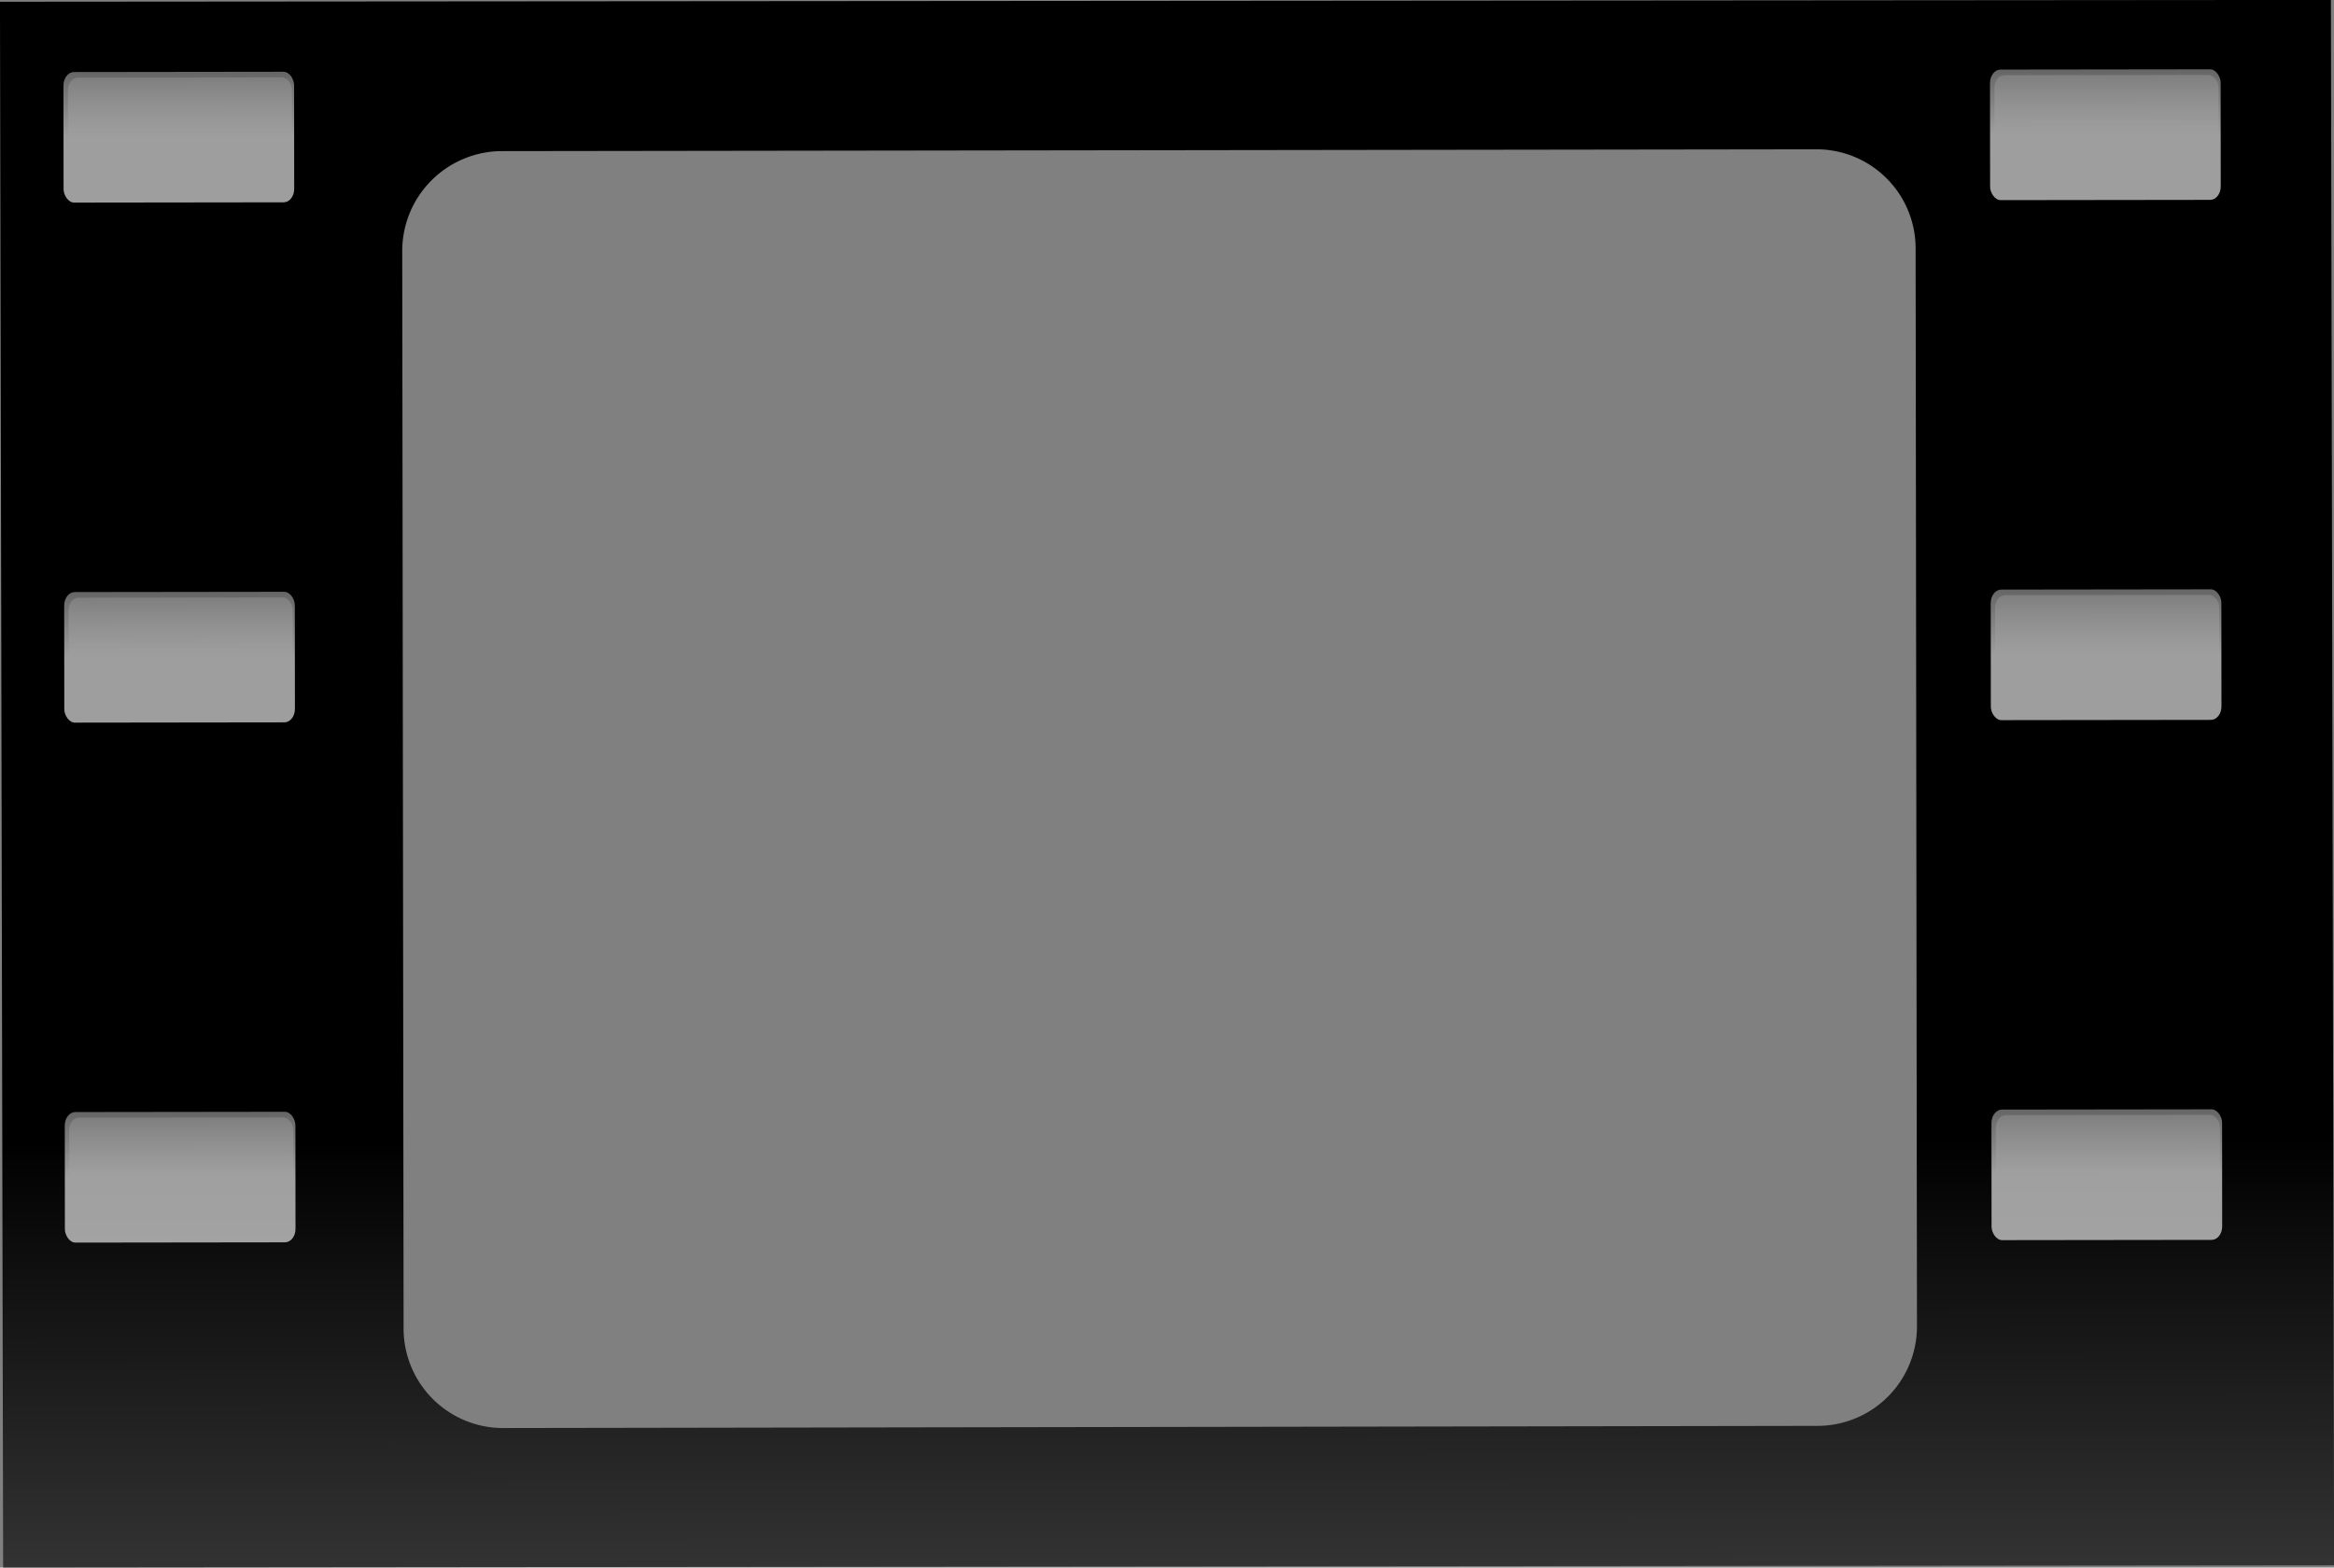 <svg xmlns="http://www.w3.org/2000/svg" xmlns:xlink="http://www.w3.org/1999/xlink" viewBox="0 0 161.59 108.56"><rect x="0" y="0" width="161.59" height="108.56" fill="#808080" stroke="none"/><defs><linearGradient id="a"><stop offset="0" stop-color="#fff"/><stop offset="1" stop-color="#fff" stop-opacity="0"/></linearGradient><linearGradient id="c" y2="406.6" xlink:href="#a" gradientUnits="userSpaceOnUse" x2="471.24" gradientTransform="matrix(.971 0 0 .936 13.568 27.085)" y1="419.15" x1="471.24"/><linearGradient id="d" y2="406.6" xlink:href="#a" gradientUnits="userSpaceOnUse" x2="471.24" y1="419.15" x1="471.24"/><linearGradient id="b" y2="639.33" gradientUnits="userSpaceOnUse" x2="537.09" gradientTransform="matrix(1 -.001 .001 .661 -427.11 -221.25)" y1="526.79" x1="537.09"><stop offset="0"/><stop offset="1" stop-opacity="0"/></linearGradient></defs><g color="#000"><path d="M191.19 47.406l-161.38.125.219 108.44 161.38-.156-.22-108.4zM155.53 57.75a6.861 6.861 0 016.906 6.875l.094 74.625a6.89 6.89 0 01-6.906 6.906l-90.964.15a6.888 6.888 0 01-6.906-6.906l-.094-74.588a6.918 6.918 0 016.906-6.937l90.969-.125z" transform="translate(-29.812 -47.41)" fill="url(#b)"/><g transform="matrix(.784 -.001 .001 1 -357.492 -409.18)" opacity=".62"><rect ry=".869" height="8.46" width="19.784" y="415.02" x="461.45" opacity=".646" fill="url(#c)"/><rect ry=".929" height="9.042" width="20.366" y="414.63" x="461.06" fill="url(#d)"/></g><g transform="matrix(.784 -.001 .001 1 -357.472 -391.17)" opacity=".62"><rect ry=".869" height="8.46" width="19.784" y="415.02" x="461.45" opacity=".646" fill="url(#c)"/><rect ry=".929" height="9.042" width="20.366" y="414.63" x="461.06" fill="url(#d)"/></g><g transform="matrix(.784 -.001 .001 1 -357.442 -373.166)" opacity=".62"><rect ry=".869" height="8.46" width="19.784" y="415.02" x="461.45" opacity=".646" fill="url(#c)"/><rect ry=".929" height="9.042" width="20.366" y="414.63" x="461.06" fill="url(#d)"/></g><g transform="matrix(.784 -.001 .001 1 -357.422 -355.161)" opacity=".62"><rect ry=".869" height="8.46" width="19.784" y="415.02" x="461.45" opacity=".646" fill="url(#c)"/><rect ry=".929" height="9.042" width="20.366" y="414.63" x="461.06" fill="url(#d)"/></g><g transform="matrix(.784 -.001 .001 1 -357.402 -337.156)" opacity=".62"><rect ry=".869" height="8.46" width="19.784" y="415.02" x="461.45" opacity=".646" fill="url(#c)"/><rect ry=".929" height="9.042" width="20.366" y="414.63" x="461.06" fill="url(#d)"/></g><g transform="matrix(.784 -.001 .001 1 -357.372 -319.15)" opacity=".62"><rect ry=".869" height="8.46" width="19.784" y="415.02" x="461.45" opacity=".646" fill="url(#c)"/><rect ry=".929" height="9.042" width="20.366" y="414.63" x="461.06" fill="url(#d)"/></g><g transform="matrix(.784 -.001 .001 1 -224.112 -409.35)" opacity=".62"><rect ry=".869" height="8.46" width="19.784" y="415.02" x="461.45" opacity=".646" fill="url(#c)"/><rect ry=".929" height="9.042" width="20.366" y="414.63" x="461.06" fill="url(#d)"/></g><g transform="matrix(.784 -.001 .001 1 -224.082 -391.34)" opacity=".62"><rect ry=".869" height="8.46" width="19.784" y="415.02" x="461.45" opacity=".646" fill="url(#c)"/><rect ry=".929" height="9.042" width="20.366" y="414.63" x="461.06" fill="url(#d)"/></g><g transform="matrix(.784 -.001 .001 1 -224.062 -373.338)" opacity=".62"><rect ry=".869" height="8.46" width="19.784" y="415.02" x="461.45" opacity=".646" fill="url(#c)"/><rect ry=".929" height="9.042" width="20.366" y="414.63" x="461.06" fill="url(#d)"/></g><g transform="matrix(.784 -.001 .001 1 -224.042 -355.332)" opacity=".62"><rect ry=".869" height="8.46" width="19.784" y="415.02" x="461.45" opacity=".646" fill="url(#c)"/><rect ry=".929" height="9.042" width="20.366" y="414.63" x="461.06" fill="url(#d)"/></g><g transform="matrix(.784 -.001 .001 1 -224.012 -337.327)" opacity=".62"><rect ry=".869" height="8.46" width="19.784" y="415.02" x="461.45" opacity=".646" fill="url(#c)"/><rect ry=".929" height="9.042" width="20.366" y="414.63" x="461.06" fill="url(#d)"/></g><g transform="matrix(.784 -.001 .001 1 -223.992 -319.322)" opacity=".62"><rect ry=".869" height="8.46" width="19.784" y="415.02" x="461.45" opacity=".646" fill="url(#c)"/><rect ry=".929" height="9.042" width="20.366" y="414.63" x="461.06" fill="url(#d)"/></g></g></svg>